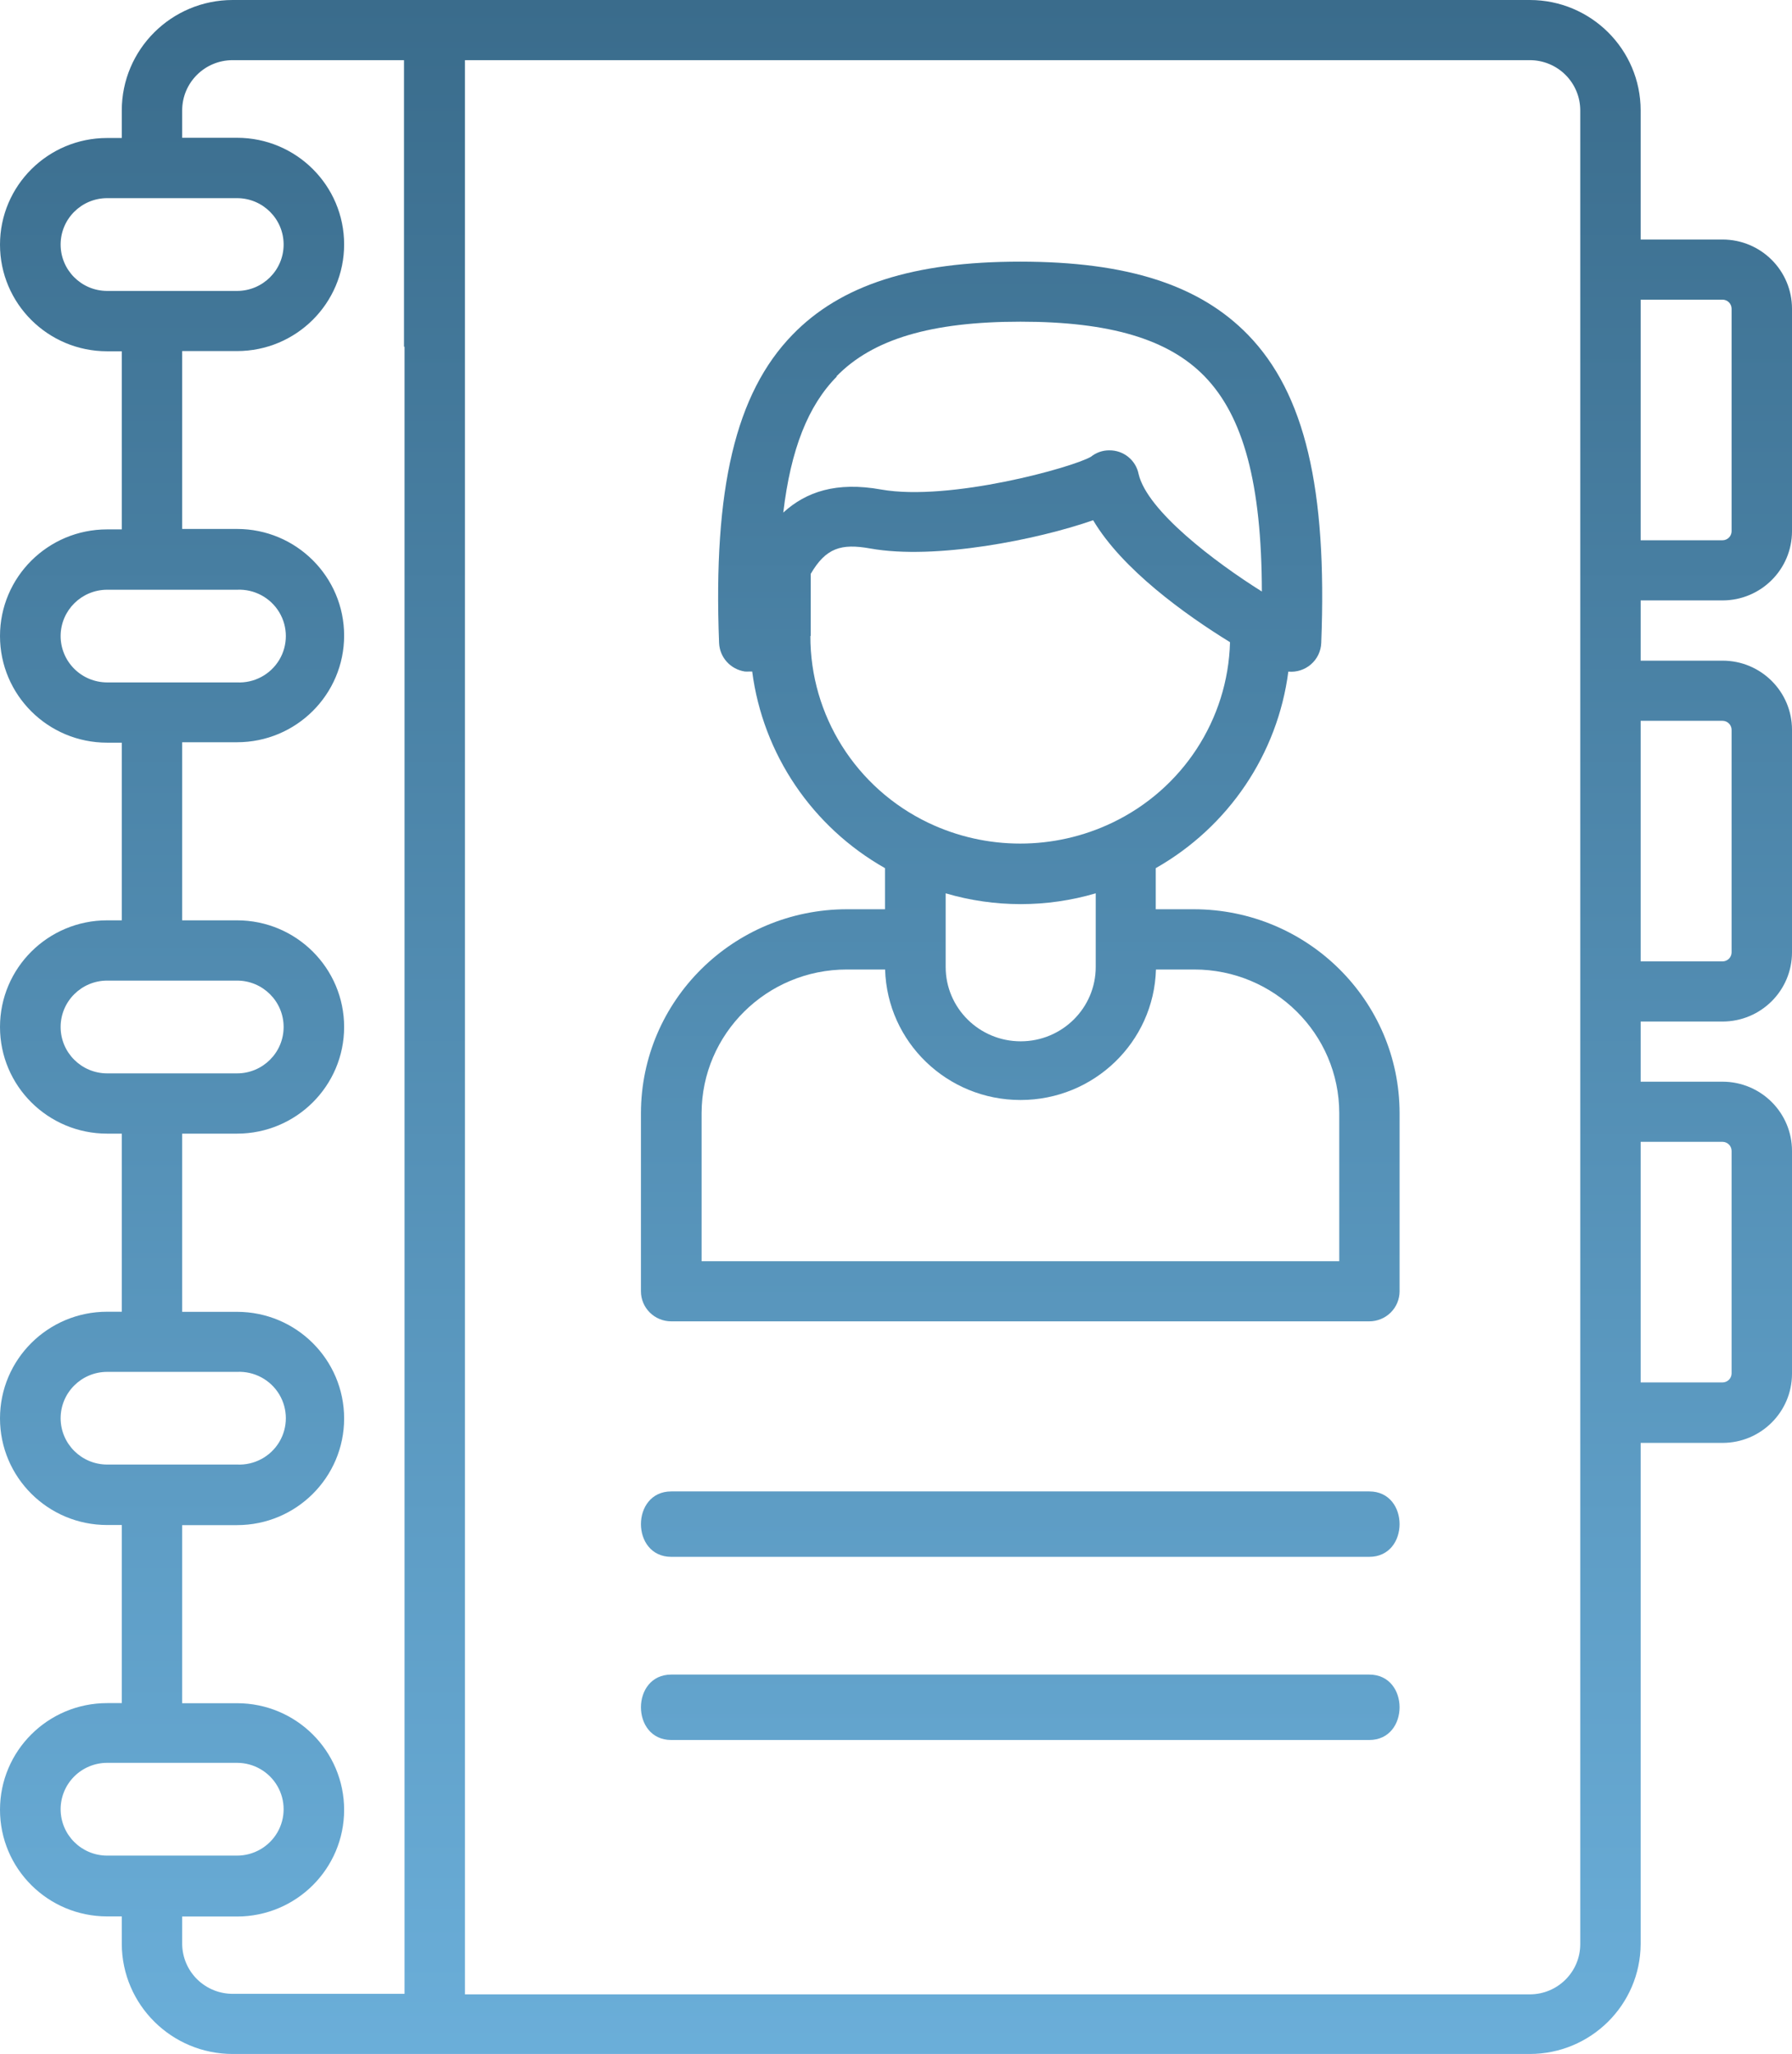 <?xml version="1.0" encoding="UTF-8"?>
<svg width="137px" height="157px" viewBox="0 0 137 157" version="1.1" xmlns="http://www.w3.org/2000/svg" xmlns:xlink="http://www.w3.org/1999/xlink">
    <title>directory-icon</title>
    <defs>
        <linearGradient x1="50.003%" y1="101.537%" x2="50.003%" y2="-0.161%" id="linearGradient-1">
            <stop stop-color="#6BAFDA" offset="0%"></stop>
            <stop stop-color="#3A6C8C" offset="100%"></stop>
        </linearGradient>
        <linearGradient x1="50.028%" y1="171.078%" x2="50.028%" y2="-25.283%" id="linearGradient-2">
            <stop stop-color="#6BAFDA" offset="0%"></stop>
            <stop stop-color="#3A6C8C" offset="100%"></stop>
        </linearGradient>
        <linearGradient x1="50.028%" y1="962.257%" x2="50.028%" y2="-2492.24%" id="linearGradient-3">
            <stop stop-color="#6BAFDA" offset="0%"></stop>
            <stop stop-color="#3A6C8C" offset="100%"></stop>
        </linearGradient>
        <linearGradient x1="50.028%" y1="658.907%" x2="50.028%" y2="-2795.591%" id="linearGradient-4">
            <stop stop-color="#6BAFDA" offset="0%"></stop>
            <stop stop-color="#3A6C8C" offset="100%"></stop>
        </linearGradient>
    </defs>
    <g id="Page-1" stroke="none" stroke-width="1" fill="none" fill-rule="evenodd">
        <g id="17966-Cypress-Hills-homepage-(≥1200px)-d2" transform="translate(-1043, -3259)" fill-rule="nonzero">
            <g id="Map-&amp;-Insiders-Guide-&amp;-Members" transform="translate(150, 3258)">
                <g id="directory-icon" transform="translate(893, 1)">
                    <path d="M131.694,45.894 C134.623,45.889 136.995,43.527 137,40.611 L137,23.599 C137,20.68 134.626,18.313 131.694,18.309 L125.43,18.309 L125.43,8.437 C125.425,3.779 121.634,0.004 116.955,0 L17.785,0 C13.106,0.004 9.315,3.779 9.31,8.437 L9.31,10.548 L8.188,10.548 C3.666,10.548 0,14.198 0,18.7 C0,23.202 3.666,26.851 8.188,26.851 L9.31,26.851 L9.31,40.465 L8.188,40.465 C3.666,40.465 0,44.114 0,48.616 C0,53.118 3.666,56.768 8.188,56.768 L9.31,56.768 L9.31,70.348 L8.188,70.348 C3.666,70.348 0,73.998 0,78.5 C0,83.002 3.666,86.652 8.188,86.652 L9.31,86.652 L9.31,100.265 L8.188,100.265 C3.666,100.265 0,103.914 0,108.416 C0,112.918 3.666,116.568 8.188,116.568 L9.31,116.568 L9.31,130.181 L8.188,130.181 C3.666,130.181 0,133.831 0,138.333 C0,142.835 3.666,146.484 8.188,146.484 L9.31,146.484 L9.31,148.604 C9.337,153.246 13.122,156.996 17.785,157 L116.955,157 C121.618,156.996 125.403,153.246 125.43,148.604 L125.43,110.291 L131.694,110.291 C134.623,110.287 136.995,107.924 137,105.009 L137,87.972 C137,85.054 134.626,82.686 131.694,82.682 L125.43,82.682 L125.43,78.084 L131.694,78.084 C134.626,78.08 137,75.712 137,72.794 L137,55.781 C137,52.864 134.624,50.499 131.694,50.499 L125.43,50.499 L125.43,45.894 L131.694,45.894 Z M131.694,22.906 C132.075,22.91 132.382,23.219 132.382,23.599 L132.382,40.611 C132.377,40.988 132.072,41.292 131.694,41.296 L125.43,41.296 L125.43,22.906 L131.694,22.906 Z M4.635,18.692 C4.635,16.733 6.229,15.146 8.197,15.146 L18.121,15.146 C20.088,15.146 21.683,16.733 21.683,18.692 C21.683,20.65 20.088,22.238 18.121,22.238 L8.188,22.238 C6.224,22.233 4.635,20.647 4.635,18.692 L4.635,18.692 Z M4.635,48.592 C4.653,46.649 6.237,45.083 8.188,45.078 L18.121,45.078 C19.433,45.016 20.673,45.677 21.348,46.798 C22.022,47.92 22.022,49.32 21.348,50.442 C20.673,51.564 19.433,52.225 18.121,52.162 L8.188,52.162 C7.241,52.16 6.333,51.782 5.666,51.112 C4.999,50.442 4.628,49.535 4.635,48.592 L4.635,48.592 Z M4.635,78.5 C4.635,76.542 6.229,74.954 8.197,74.954 L18.121,74.954 C20.088,74.954 21.683,76.542 21.683,78.5 C21.683,80.458 20.088,82.046 18.121,82.046 L8.188,82.046 C6.224,82.041 4.635,80.455 4.635,78.5 Z M4.635,108.408 C4.635,106.45 6.229,104.862 8.197,104.862 L18.121,104.862 C19.433,104.8 20.673,105.461 21.348,106.582 C22.022,107.704 22.022,109.104 21.348,110.226 C20.673,111.348 19.433,112.009 18.121,111.946 L8.188,111.946 C6.228,111.942 4.639,110.36 4.635,108.408 Z M4.635,138.308 C4.63,137.367 5.003,136.462 5.669,135.793 C6.336,135.125 7.242,134.748 8.188,134.746 L18.121,134.746 C19.393,134.746 20.569,135.422 21.206,136.519 C21.842,137.616 21.842,138.968 21.206,140.065 C20.569,141.162 19.393,141.838 18.121,141.838 L8.188,141.838 C6.231,141.834 4.644,140.257 4.635,138.308 Z M30.928,26.501 L30.928,152.403 L17.826,152.403 C16.803,152.413 15.818,152.019 15.087,151.307 C14.356,150.594 13.939,149.622 13.928,148.604 L13.928,146.493 L18.121,146.493 C22.643,146.493 26.309,142.843 26.309,138.341 C26.309,133.839 22.643,130.189 18.121,130.189 L13.928,130.189 L13.928,116.576 L18.121,116.576 C22.643,116.576 26.309,112.927 26.309,108.425 C26.309,103.923 22.643,100.273 18.121,100.273 L13.928,100.273 L13.928,86.652 L18.121,86.652 C22.643,86.652 26.309,83.002 26.309,78.5 C26.309,73.998 22.643,70.348 18.121,70.348 L13.928,70.348 L13.928,56.735 L18.121,56.735 C22.643,56.735 26.309,53.086 26.309,48.584 C26.309,44.082 22.643,40.432 18.121,40.432 L13.928,40.432 L13.928,26.835 L18.121,26.835 C22.643,26.835 26.309,23.185 26.309,18.683 C26.309,14.181 22.643,10.532 18.121,10.532 L13.928,10.532 L13.928,8.437 C13.928,6.316 15.655,4.598 17.785,4.598 L30.887,4.598 L30.887,26.501 L30.928,26.501 Z M35.546,15.773 L35.546,4.598 L116.955,4.598 C117.978,4.598 118.959,5.002 119.682,5.722 C120.405,6.442 120.812,7.419 120.812,8.437 L120.812,148.604 C120.812,150.724 119.085,152.443 116.955,152.443 L35.546,152.443 L35.546,15.773 Z M131.694,87.279 C132.075,87.284 132.382,87.593 132.382,87.972 L132.382,104.985 C132.377,105.361 132.072,105.665 131.694,105.669 L125.43,105.669 L125.43,87.279 L131.694,87.279 Z M131.694,55.097 C132.072,55.101 132.377,55.405 132.382,55.781 L132.382,72.794 C132.382,73.173 132.075,73.482 131.694,73.487 L125.43,73.487 L125.43,55.097 L131.694,55.097 Z" id="Shape" fill="url(#linearGradient-1)"></path>
                    <path d="M51.319,101 L104.681,101 C105.296,101 105.886,100.758 106.321,100.327 C106.756,99.896 107,99.311 107,98.702 L107,85.084 C106.991,76.482 99.956,69.51 91.275,69.501 L88.358,69.501 L88.358,66.359 C93.923,63.2 97.675,57.64 98.494,51.336 C99.126,51.395 99.753,51.193 100.229,50.778 C100.705,50.363 100.988,49.772 101.01,49.144 C101.477,37.329 99.748,30.061 95.413,25.595 C91.701,21.778 86.17,20 77.992,20 C69.814,20 64.274,21.778 60.579,25.595 C56.236,30.069 54.515,37.337 54.974,49.144 C55.019,50.244 55.843,51.158 56.94,51.328 C57.06,51.336 57.181,51.336 57.301,51.328 C57.366,51.328 57.432,51.328 57.506,51.328 C58.326,57.638 62.085,63.202 67.659,66.359 L67.659,69.501 L64.741,69.501 C56.058,69.51 49.018,76.479 49,85.084 L49,98.702 C49,99.971 50.038,101 51.319,101 L51.319,101 Z M72.297,68.283 C76.04,69.384 80.026,69.384 83.769,68.283 L83.769,73.911 C83.769,77.05 81.201,79.595 78.033,79.595 C74.865,79.595 72.297,77.05 72.297,73.911 L72.297,68.283 Z M63.947,28.77 C66.716,25.92 71.19,24.588 78.016,24.588 C84.842,24.588 89.325,25.92 92.094,28.77 C95.061,31.823 96.454,36.971 96.47,45.214 C92.856,42.948 87.702,39.042 87.047,36.232 C86.837,35.171 85.893,34.409 84.801,34.422 C84.294,34.42 83.802,34.593 83.408,34.909 C82.048,35.721 72.608,38.344 67.364,37.418 C63.938,36.801 61.628,37.589 59.882,39.18 C60.456,34.349 61.775,31.003 63.979,28.778 L63.947,28.77 Z M61.98,48.624 L61.98,43.866 C63.144,41.876 64.307,41.527 66.536,41.925 C71.51,42.818 79.344,41.243 83.572,39.765 C85.793,43.516 90.595,46.968 94.036,49.087 C93.88,54.999 90.401,60.328 85.023,62.891 C80.582,65.011 75.41,65.011 70.969,62.891 C65.439,60.244 61.934,54.686 61.955,48.6 L61.98,48.624 Z M53.638,85.084 C53.652,79.017 58.619,74.106 64.741,74.106 L67.667,74.106 C67.825,79.66 72.414,84.081 78.02,84.081 C83.627,84.081 88.216,79.66 88.374,74.106 L91.3,74.106 C97.42,74.106 102.382,79.02 102.387,85.084 L102.387,96.404 L53.638,96.404 L53.638,85.084 Z" id="Shape" fill="url(#linearGradient-2)"></path>
                    <path d="M104.683,114 L51.317,114 C48.228,114 48.228,119 51.317,119 L104.683,119 C107.772,119 107.772,114 104.683,114 Z" id="Path" fill="url(#linearGradient-3)"></path>
                    <path d="M104.683,128 L51.317,128 C48.228,128 48.228,133 51.317,133 L104.683,133 C107.772,133 107.772,128 104.683,128 Z" id="Path" fill="url(#linearGradient-4)"></path>
                </g>
            </g>
        </g>
    </g>
</svg>